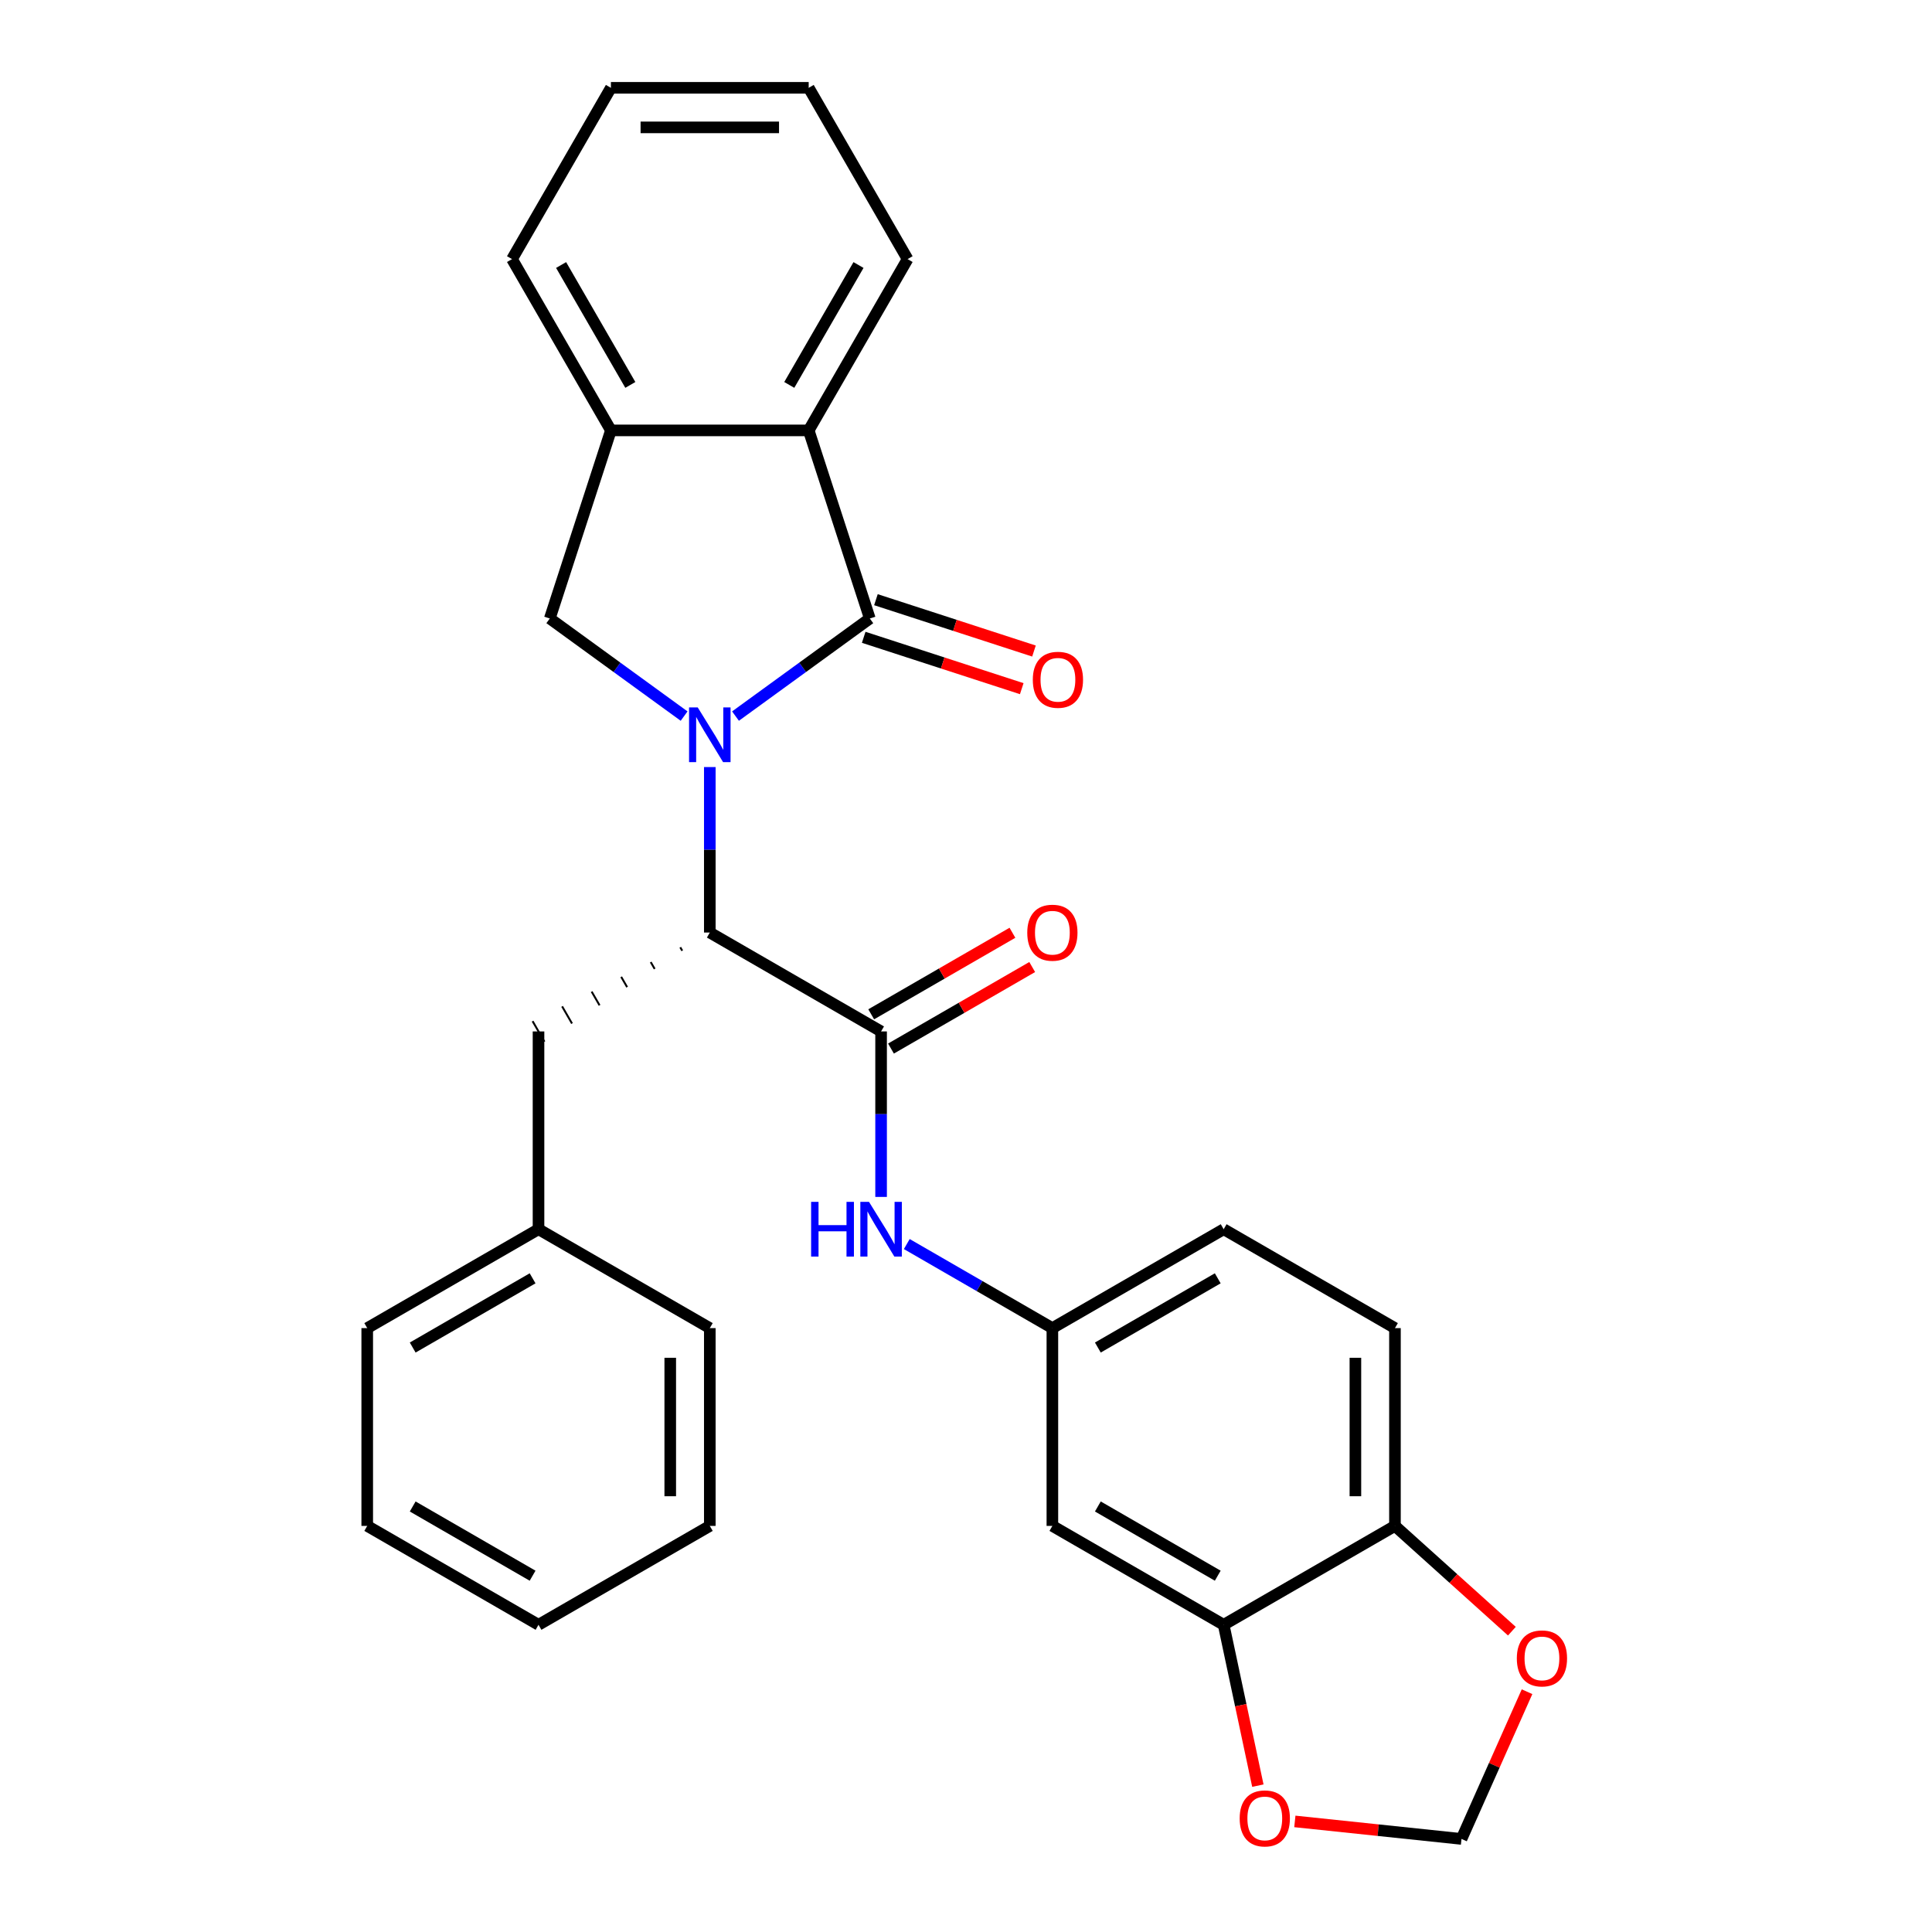 <?xml version='1.0' encoding='iso-8859-1'?>
<svg version='1.1' baseProfile='full'
              xmlns='http://www.w3.org/2000/svg'
                      xmlns:rdkit='http://www.rdkit.org/xml'
                      xmlns:xlink='http://www.w3.org/1999/xlink'
                  xml:space='preserve'
width='1000px' height='1000px' viewBox='0 0 1000 1000'>
<!-- END OF HEADER -->
<rect style='opacity:1.0;fill:#FFFFFF;stroke:none' width='1000' height='1000' x='0' y='0'> </rect>
<path class='bond-0' d='M 380.693,370.646 L 415.454,345.39' style='fill:none;fill-rule:evenodd;stroke:#0000FF;stroke-width:6px;stroke-linecap:butt;stroke-linejoin:miter;stroke-opacity:1' />
<path class='bond-0' d='M 415.454,345.39 L 450.216,320.135' style='fill:none;fill-rule:evenodd;stroke:#000000;stroke-width:6px;stroke-linecap:butt;stroke-linejoin:miter;stroke-opacity:1' />
<path class='bond-1' d='M 367.393,397.028 L 367.393,439.855' style='fill:none;fill-rule:evenodd;stroke:#0000FF;stroke-width:6px;stroke-linecap:butt;stroke-linejoin:miter;stroke-opacity:1' />
<path class='bond-1' d='M 367.393,439.855 L 367.393,482.682' style='fill:none;fill-rule:evenodd;stroke:#000000;stroke-width:6px;stroke-linecap:butt;stroke-linejoin:miter;stroke-opacity:1' />
<path class='bond-3' d='M 354.094,370.646 L 319.333,345.39' style='fill:none;fill-rule:evenodd;stroke:#0000FF;stroke-width:6px;stroke-linecap:butt;stroke-linejoin:miter;stroke-opacity:1' />
<path class='bond-3' d='M 319.333,345.39 L 284.571,320.135' style='fill:none;fill-rule:evenodd;stroke:#000000;stroke-width:6px;stroke-linecap:butt;stroke-linejoin:miter;stroke-opacity:1' />
<path class='bond-4' d='M 450.216,320.135 L 418.58,222.771' style='fill:none;fill-rule:evenodd;stroke:#000000;stroke-width:6px;stroke-linecap:butt;stroke-linejoin:miter;stroke-opacity:1' />
<path class='bond-9' d='M 447.052,329.871 L 487.954,343.161' style='fill:none;fill-rule:evenodd;stroke:#000000;stroke-width:6px;stroke-linecap:butt;stroke-linejoin:miter;stroke-opacity:1' />
<path class='bond-9' d='M 487.954,343.161 L 528.856,356.451' style='fill:none;fill-rule:evenodd;stroke:#FF0000;stroke-width:6px;stroke-linecap:butt;stroke-linejoin:miter;stroke-opacity:1' />
<path class='bond-9' d='M 453.379,310.398 L 494.281,323.688' style='fill:none;fill-rule:evenodd;stroke:#000000;stroke-width:6px;stroke-linecap:butt;stroke-linejoin:miter;stroke-opacity:1' />
<path class='bond-9' d='M 494.281,323.688 L 535.183,336.978' style='fill:none;fill-rule:evenodd;stroke:#FF0000;stroke-width:6px;stroke-linecap:butt;stroke-linejoin:miter;stroke-opacity:1' />
<path class='bond-2' d='M 367.393,482.682 L 456.052,533.869' style='fill:none;fill-rule:evenodd;stroke:#000000;stroke-width:6px;stroke-linecap:butt;stroke-linejoin:miter;stroke-opacity:1' />
<path class='bond-14' d='M 352.105,490.327 L 353.129,492.1' style='fill:none;fill-rule:evenodd;stroke:#000000;stroke-width:1.0px;stroke-linecap:butt;stroke-linejoin:miter;stroke-opacity:1' />
<path class='bond-14' d='M 336.817,497.972 L 338.864,501.518' style='fill:none;fill-rule:evenodd;stroke:#000000;stroke-width:1.0px;stroke-linecap:butt;stroke-linejoin:miter;stroke-opacity:1' />
<path class='bond-14' d='M 321.529,505.616 L 324.6,510.936' style='fill:none;fill-rule:evenodd;stroke:#000000;stroke-width:1.0px;stroke-linecap:butt;stroke-linejoin:miter;stroke-opacity:1' />
<path class='bond-14' d='M 306.24,513.261 L 310.335,520.353' style='fill:none;fill-rule:evenodd;stroke:#000000;stroke-width:1.0px;stroke-linecap:butt;stroke-linejoin:miter;stroke-opacity:1' />
<path class='bond-14' d='M 290.952,520.905 L 296.071,529.771' style='fill:none;fill-rule:evenodd;stroke:#000000;stroke-width:1.0px;stroke-linecap:butt;stroke-linejoin:miter;stroke-opacity:1' />
<path class='bond-14' d='M 275.664,528.55 L 281.806,539.189' style='fill:none;fill-rule:evenodd;stroke:#000000;stroke-width:1.0px;stroke-linecap:butt;stroke-linejoin:miter;stroke-opacity:1' />
<path class='bond-6' d='M 456.052,533.869 L 456.052,576.697' style='fill:none;fill-rule:evenodd;stroke:#000000;stroke-width:6px;stroke-linecap:butt;stroke-linejoin:miter;stroke-opacity:1' />
<path class='bond-6' d='M 456.052,576.697 L 456.052,619.524' style='fill:none;fill-rule:evenodd;stroke:#0000FF;stroke-width:6px;stroke-linecap:butt;stroke-linejoin:miter;stroke-opacity:1' />
<path class='bond-15' d='M 461.171,542.735 L 497.72,521.633' style='fill:none;fill-rule:evenodd;stroke:#000000;stroke-width:6px;stroke-linecap:butt;stroke-linejoin:miter;stroke-opacity:1' />
<path class='bond-15' d='M 497.72,521.633 L 534.27,500.531' style='fill:none;fill-rule:evenodd;stroke:#FF0000;stroke-width:6px;stroke-linecap:butt;stroke-linejoin:miter;stroke-opacity:1' />
<path class='bond-15' d='M 450.933,525.004 L 487.483,503.902' style='fill:none;fill-rule:evenodd;stroke:#000000;stroke-width:6px;stroke-linecap:butt;stroke-linejoin:miter;stroke-opacity:1' />
<path class='bond-15' d='M 487.483,503.902 L 524.032,482.8' style='fill:none;fill-rule:evenodd;stroke:#FF0000;stroke-width:6px;stroke-linecap:butt;stroke-linejoin:miter;stroke-opacity:1' />
<path class='bond-5' d='M 284.571,320.135 L 316.207,222.771' style='fill:none;fill-rule:evenodd;stroke:#000000;stroke-width:6px;stroke-linecap:butt;stroke-linejoin:miter;stroke-opacity:1' />
<path class='bond-20' d='M 418.58,222.771 L 469.767,134.113' style='fill:none;fill-rule:evenodd;stroke:#000000;stroke-width:6px;stroke-linecap:butt;stroke-linejoin:miter;stroke-opacity:1' />
<path class='bond-20' d='M 408.527,199.235 L 444.358,137.174' style='fill:none;fill-rule:evenodd;stroke:#000000;stroke-width:6px;stroke-linecap:butt;stroke-linejoin:miter;stroke-opacity:1' />
<path class='bond-29' d='M 418.58,222.771 L 316.207,222.771' style='fill:none;fill-rule:evenodd;stroke:#000000;stroke-width:6px;stroke-linecap:butt;stroke-linejoin:miter;stroke-opacity:1' />
<path class='bond-21' d='M 316.207,222.771 L 265.02,134.113' style='fill:none;fill-rule:evenodd;stroke:#000000;stroke-width:6px;stroke-linecap:butt;stroke-linejoin:miter;stroke-opacity:1' />
<path class='bond-21' d='M 326.26,199.235 L 290.429,137.174' style='fill:none;fill-rule:evenodd;stroke:#000000;stroke-width:6px;stroke-linecap:butt;stroke-linejoin:miter;stroke-opacity:1' />
<path class='bond-12' d='M 469.351,643.922 L 507.031,665.676' style='fill:none;fill-rule:evenodd;stroke:#0000FF;stroke-width:6px;stroke-linecap:butt;stroke-linejoin:miter;stroke-opacity:1' />
<path class='bond-12' d='M 507.031,665.676 L 544.71,687.43' style='fill:none;fill-rule:evenodd;stroke:#000000;stroke-width:6px;stroke-linecap:butt;stroke-linejoin:miter;stroke-opacity:1' />
<path class='bond-7' d='M 633.369,840.991 L 544.71,789.804' style='fill:none;fill-rule:evenodd;stroke:#000000;stroke-width:6px;stroke-linecap:butt;stroke-linejoin:miter;stroke-opacity:1' />
<path class='bond-7' d='M 630.307,815.581 L 568.246,779.75' style='fill:none;fill-rule:evenodd;stroke:#000000;stroke-width:6px;stroke-linecap:butt;stroke-linejoin:miter;stroke-opacity:1' />
<path class='bond-11' d='M 633.369,840.991 L 642.217,882.62' style='fill:none;fill-rule:evenodd;stroke:#000000;stroke-width:6px;stroke-linecap:butt;stroke-linejoin:miter;stroke-opacity:1' />
<path class='bond-11' d='M 642.217,882.62 L 651.066,924.249' style='fill:none;fill-rule:evenodd;stroke:#FF0000;stroke-width:6px;stroke-linecap:butt;stroke-linejoin:miter;stroke-opacity:1' />
<path class='bond-32' d='M 633.369,840.991 L 722.027,789.804' style='fill:none;fill-rule:evenodd;stroke:#000000;stroke-width:6px;stroke-linecap:butt;stroke-linejoin:miter;stroke-opacity:1' />
<path class='bond-8' d='M 544.71,789.804 L 544.71,687.43' style='fill:none;fill-rule:evenodd;stroke:#000000;stroke-width:6px;stroke-linecap:butt;stroke-linejoin:miter;stroke-opacity:1' />
<path class='bond-10' d='M 722.027,789.804 L 722.027,687.43' style='fill:none;fill-rule:evenodd;stroke:#000000;stroke-width:6px;stroke-linecap:butt;stroke-linejoin:miter;stroke-opacity:1' />
<path class='bond-10' d='M 701.552,774.448 L 701.552,702.786' style='fill:none;fill-rule:evenodd;stroke:#000000;stroke-width:6px;stroke-linecap:butt;stroke-linejoin:miter;stroke-opacity:1' />
<path class='bond-13' d='M 722.027,789.804 L 752.287,817.05' style='fill:none;fill-rule:evenodd;stroke:#000000;stroke-width:6px;stroke-linecap:butt;stroke-linejoin:miter;stroke-opacity:1' />
<path class='bond-13' d='M 752.287,817.05 L 782.546,844.296' style='fill:none;fill-rule:evenodd;stroke:#FF0000;stroke-width:6px;stroke-linecap:butt;stroke-linejoin:miter;stroke-opacity:1' />
<path class='bond-16' d='M 670.213,942.763 L 713.34,947.296' style='fill:none;fill-rule:evenodd;stroke:#FF0000;stroke-width:6px;stroke-linecap:butt;stroke-linejoin:miter;stroke-opacity:1' />
<path class='bond-16' d='M 713.34,947.296 L 756.466,951.829' style='fill:none;fill-rule:evenodd;stroke:#000000;stroke-width:6px;stroke-linecap:butt;stroke-linejoin:miter;stroke-opacity:1' />
<path class='bond-18' d='M 544.71,687.43 L 633.369,636.243' style='fill:none;fill-rule:evenodd;stroke:#000000;stroke-width:6px;stroke-linecap:butt;stroke-linejoin:miter;stroke-opacity:1' />
<path class='bond-18' d='M 568.246,697.484 L 630.307,661.653' style='fill:none;fill-rule:evenodd;stroke:#000000;stroke-width:6px;stroke-linecap:butt;stroke-linejoin:miter;stroke-opacity:1' />
<path class='bond-33' d='M 790.395,875.625 L 773.431,913.727' style='fill:none;fill-rule:evenodd;stroke:#FF0000;stroke-width:6px;stroke-linecap:butt;stroke-linejoin:miter;stroke-opacity:1' />
<path class='bond-33' d='M 773.431,913.727 L 756.466,951.829' style='fill:none;fill-rule:evenodd;stroke:#000000;stroke-width:6px;stroke-linecap:butt;stroke-linejoin:miter;stroke-opacity:1' />
<path class='bond-19' d='M 278.735,533.869 L 278.735,636.243' style='fill:none;fill-rule:evenodd;stroke:#000000;stroke-width:6px;stroke-linecap:butt;stroke-linejoin:miter;stroke-opacity:1' />
<path class='bond-17' d='M 722.027,687.43 L 633.369,636.243' style='fill:none;fill-rule:evenodd;stroke:#000000;stroke-width:6px;stroke-linecap:butt;stroke-linejoin:miter;stroke-opacity:1' />
<path class='bond-22' d='M 278.735,636.243 L 190.077,687.43' style='fill:none;fill-rule:evenodd;stroke:#000000;stroke-width:6px;stroke-linecap:butt;stroke-linejoin:miter;stroke-opacity:1' />
<path class='bond-22' d='M 275.674,661.653 L 213.613,697.484' style='fill:none;fill-rule:evenodd;stroke:#000000;stroke-width:6px;stroke-linecap:butt;stroke-linejoin:miter;stroke-opacity:1' />
<path class='bond-23' d='M 278.735,636.243 L 367.393,687.43' style='fill:none;fill-rule:evenodd;stroke:#000000;stroke-width:6px;stroke-linecap:butt;stroke-linejoin:miter;stroke-opacity:1' />
<path class='bond-24' d='M 469.767,134.113 L 418.58,45.455' style='fill:none;fill-rule:evenodd;stroke:#000000;stroke-width:6px;stroke-linecap:butt;stroke-linejoin:miter;stroke-opacity:1' />
<path class='bond-25' d='M 265.02,134.113 L 316.207,45.455' style='fill:none;fill-rule:evenodd;stroke:#000000;stroke-width:6px;stroke-linecap:butt;stroke-linejoin:miter;stroke-opacity:1' />
<path class='bond-27' d='M 190.077,687.43 L 190.077,789.804' style='fill:none;fill-rule:evenodd;stroke:#000000;stroke-width:6px;stroke-linecap:butt;stroke-linejoin:miter;stroke-opacity:1' />
<path class='bond-26' d='M 367.393,687.43 L 367.393,789.804' style='fill:none;fill-rule:evenodd;stroke:#000000;stroke-width:6px;stroke-linecap:butt;stroke-linejoin:miter;stroke-opacity:1' />
<path class='bond-26' d='M 346.919,702.786 L 346.919,774.448' style='fill:none;fill-rule:evenodd;stroke:#000000;stroke-width:6px;stroke-linecap:butt;stroke-linejoin:miter;stroke-opacity:1' />
<path class='bond-30' d='M 418.58,45.455 L 316.207,45.455' style='fill:none;fill-rule:evenodd;stroke:#000000;stroke-width:6px;stroke-linecap:butt;stroke-linejoin:miter;stroke-opacity:1' />
<path class='bond-30' d='M 403.224,65.929 L 331.563,65.929' style='fill:none;fill-rule:evenodd;stroke:#000000;stroke-width:6px;stroke-linecap:butt;stroke-linejoin:miter;stroke-opacity:1' />
<path class='bond-28' d='M 367.393,789.804 L 278.735,840.991' style='fill:none;fill-rule:evenodd;stroke:#000000;stroke-width:6px;stroke-linecap:butt;stroke-linejoin:miter;stroke-opacity:1' />
<path class='bond-31' d='M 190.077,789.804 L 278.735,840.991' style='fill:none;fill-rule:evenodd;stroke:#000000;stroke-width:6px;stroke-linecap:butt;stroke-linejoin:miter;stroke-opacity:1' />
<path class='bond-31' d='M 213.613,779.75 L 275.674,815.581' style='fill:none;fill-rule:evenodd;stroke:#000000;stroke-width:6px;stroke-linecap:butt;stroke-linejoin:miter;stroke-opacity:1' />
<path  class='atom-0' d='M 361.133 366.149
L 370.413 381.149
Q 371.333 382.629, 372.813 385.309
Q 374.293 387.989, 374.373 388.149
L 374.373 366.149
L 378.133 366.149
L 378.133 394.469
L 374.253 394.469
L 364.293 378.069
Q 363.133 376.149, 361.893 373.949
Q 360.693 371.749, 360.333 371.069
L 360.333 394.469
L 356.653 394.469
L 356.653 366.149
L 361.133 366.149
' fill='#0000FF'/>
<path  class='atom-7' d='M 419.832 622.083
L 423.672 622.083
L 423.672 634.123
L 438.152 634.123
L 438.152 622.083
L 441.992 622.083
L 441.992 650.403
L 438.152 650.403
L 438.152 637.323
L 423.672 637.323
L 423.672 650.403
L 419.832 650.403
L 419.832 622.083
' fill='#0000FF'/>
<path  class='atom-7' d='M 449.792 622.083
L 459.072 637.083
Q 459.992 638.563, 461.472 641.243
Q 462.952 643.923, 463.032 644.083
L 463.032 622.083
L 466.792 622.083
L 466.792 650.403
L 462.912 650.403
L 452.952 634.003
Q 451.792 632.083, 450.552 629.883
Q 449.352 627.683, 448.992 627.003
L 448.992 650.403
L 445.312 650.403
L 445.312 622.083
L 449.792 622.083
' fill='#0000FF'/>
<path  class='atom-10' d='M 534.579 351.85
Q 534.579 345.05, 537.939 341.25
Q 541.299 337.45, 547.579 337.45
Q 553.859 337.45, 557.219 341.25
Q 560.579 345.05, 560.579 351.85
Q 560.579 358.73, 557.179 362.65
Q 553.779 366.53, 547.579 366.53
Q 541.339 366.53, 537.939 362.65
Q 534.579 358.77, 534.579 351.85
M 547.579 363.33
Q 551.899 363.33, 554.219 360.45
Q 556.579 357.53, 556.579 351.85
Q 556.579 346.29, 554.219 343.49
Q 551.899 340.65, 547.579 340.65
Q 543.259 340.65, 540.899 343.45
Q 538.579 346.25, 538.579 351.85
Q 538.579 357.57, 540.899 360.45
Q 543.259 363.33, 547.579 363.33
' fill='#FF0000'/>
<path  class='atom-12' d='M 641.653 941.208
Q 641.653 934.408, 645.013 930.608
Q 648.373 926.808, 654.653 926.808
Q 660.933 926.808, 664.293 930.608
Q 667.653 934.408, 667.653 941.208
Q 667.653 948.088, 664.253 952.008
Q 660.853 955.888, 654.653 955.888
Q 648.413 955.888, 645.013 952.008
Q 641.653 948.128, 641.653 941.208
M 654.653 952.688
Q 658.973 952.688, 661.293 949.808
Q 663.653 946.888, 663.653 941.208
Q 663.653 935.648, 661.293 932.848
Q 658.973 930.008, 654.653 930.008
Q 650.333 930.008, 647.973 932.808
Q 645.653 935.608, 645.653 941.208
Q 645.653 946.928, 647.973 949.808
Q 650.333 952.688, 654.653 952.688
' fill='#FF0000'/>
<path  class='atom-14' d='M 785.106 858.386
Q 785.106 851.586, 788.466 847.786
Q 791.826 843.986, 798.106 843.986
Q 804.386 843.986, 807.746 847.786
Q 811.106 851.586, 811.106 858.386
Q 811.106 865.266, 807.706 869.186
Q 804.306 873.066, 798.106 873.066
Q 791.866 873.066, 788.466 869.186
Q 785.106 865.306, 785.106 858.386
M 798.106 869.866
Q 802.426 869.866, 804.746 866.986
Q 807.106 864.066, 807.106 858.386
Q 807.106 852.826, 804.746 850.026
Q 802.426 847.186, 798.106 847.186
Q 793.786 847.186, 791.426 849.986
Q 789.106 852.786, 789.106 858.386
Q 789.106 864.106, 791.426 866.986
Q 793.786 869.866, 798.106 869.866
' fill='#FF0000'/>
<path  class='atom-16' d='M 531.71 482.762
Q 531.71 475.962, 535.07 472.162
Q 538.43 468.362, 544.71 468.362
Q 550.99 468.362, 554.35 472.162
Q 557.71 475.962, 557.71 482.762
Q 557.71 489.642, 554.31 493.562
Q 550.91 497.442, 544.71 497.442
Q 538.47 497.442, 535.07 493.562
Q 531.71 489.682, 531.71 482.762
M 544.71 494.242
Q 549.03 494.242, 551.35 491.362
Q 553.71 488.442, 553.71 482.762
Q 553.71 477.202, 551.35 474.402
Q 549.03 471.562, 544.71 471.562
Q 540.39 471.562, 538.03 474.362
Q 535.71 477.162, 535.71 482.762
Q 535.71 488.482, 538.03 491.362
Q 540.39 494.242, 544.71 494.242
' fill='#FF0000'/>
</svg>

